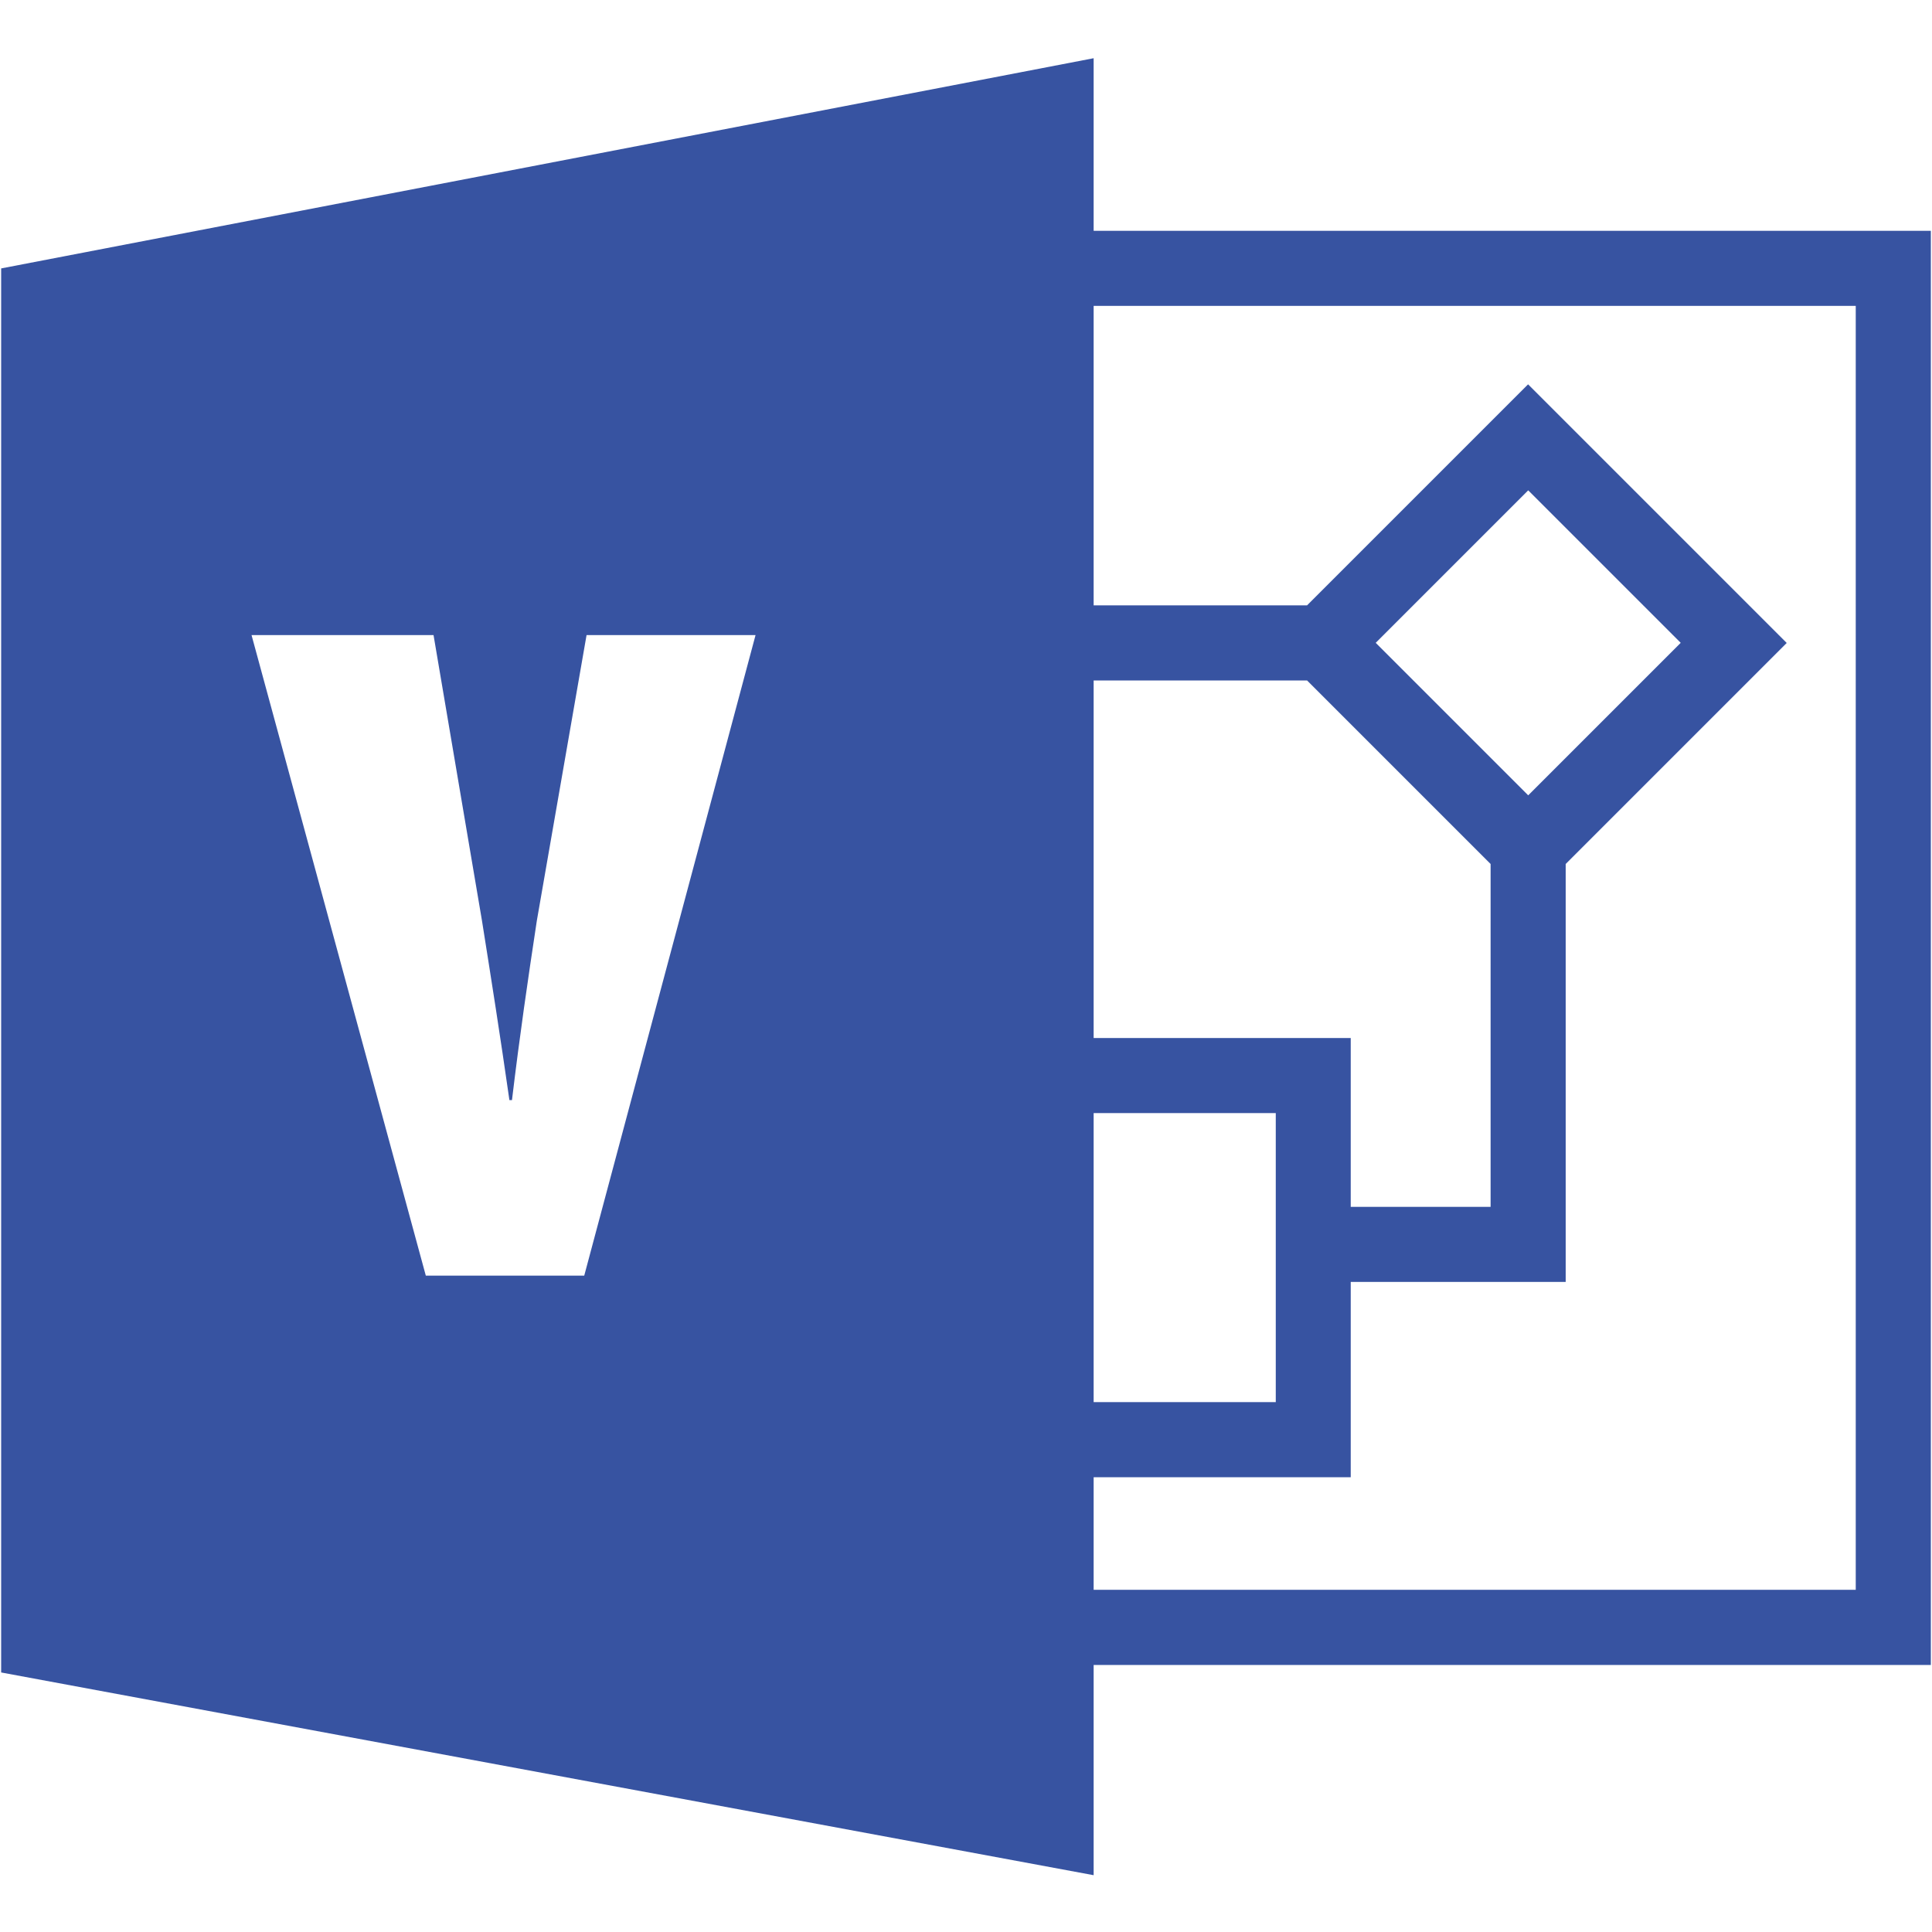 <?xml version="1.0" encoding="utf-8"?>
<!-- Generator: Adobe Illustrator 24.0.2, SVG Export Plug-In . SVG Version: 6.00 Build 0)  -->
<svg version="1.1" id="Layer_2_1_" xmlns="http://www.w3.org/2000/svg" xmlns:xlink="http://www.w3.org/1999/xlink" x="0px" y="0px"
	 viewBox="0 0 1500 1500" style="enable-background:new 0 0 1500 1500;" xml:space="preserve">
<style type="text/css">
	.st0{fill:#3753A1;}
</style>
<path class="st0" d="M849.1,179.2V45.2L0.9,208.4v1090.1l848.2,157.4v-163.2h650V179.2H849.1z M453.6,990.4h-123L195.3,493.1h141.3
	l37.6,221.7c7.1,44.7,14.2,89.5,21.3,139.3h2c6.1-50.8,12.2-92.5,19.3-139.3l38.6-221.7h131.2L453.6,990.4z M849.1,528.3h165.7
	l142.5,142.5V937h-108.6V805.9H849.1V528.3z M1068.1,499.1l118.4-118.4l118.4,118.4l-118.4,118.4L1068.1,499.1z M849.1,864.2h141.4
	v224.4H849.1V864.2z M1440.8,1234.3H849.1v-87.4h199.6V995.3h166.9V670.8l171.6-171.6l-200.8-200.8L1014.8,470H849.1V237.5h591.7
	V1234.3z"/>
</svg>
